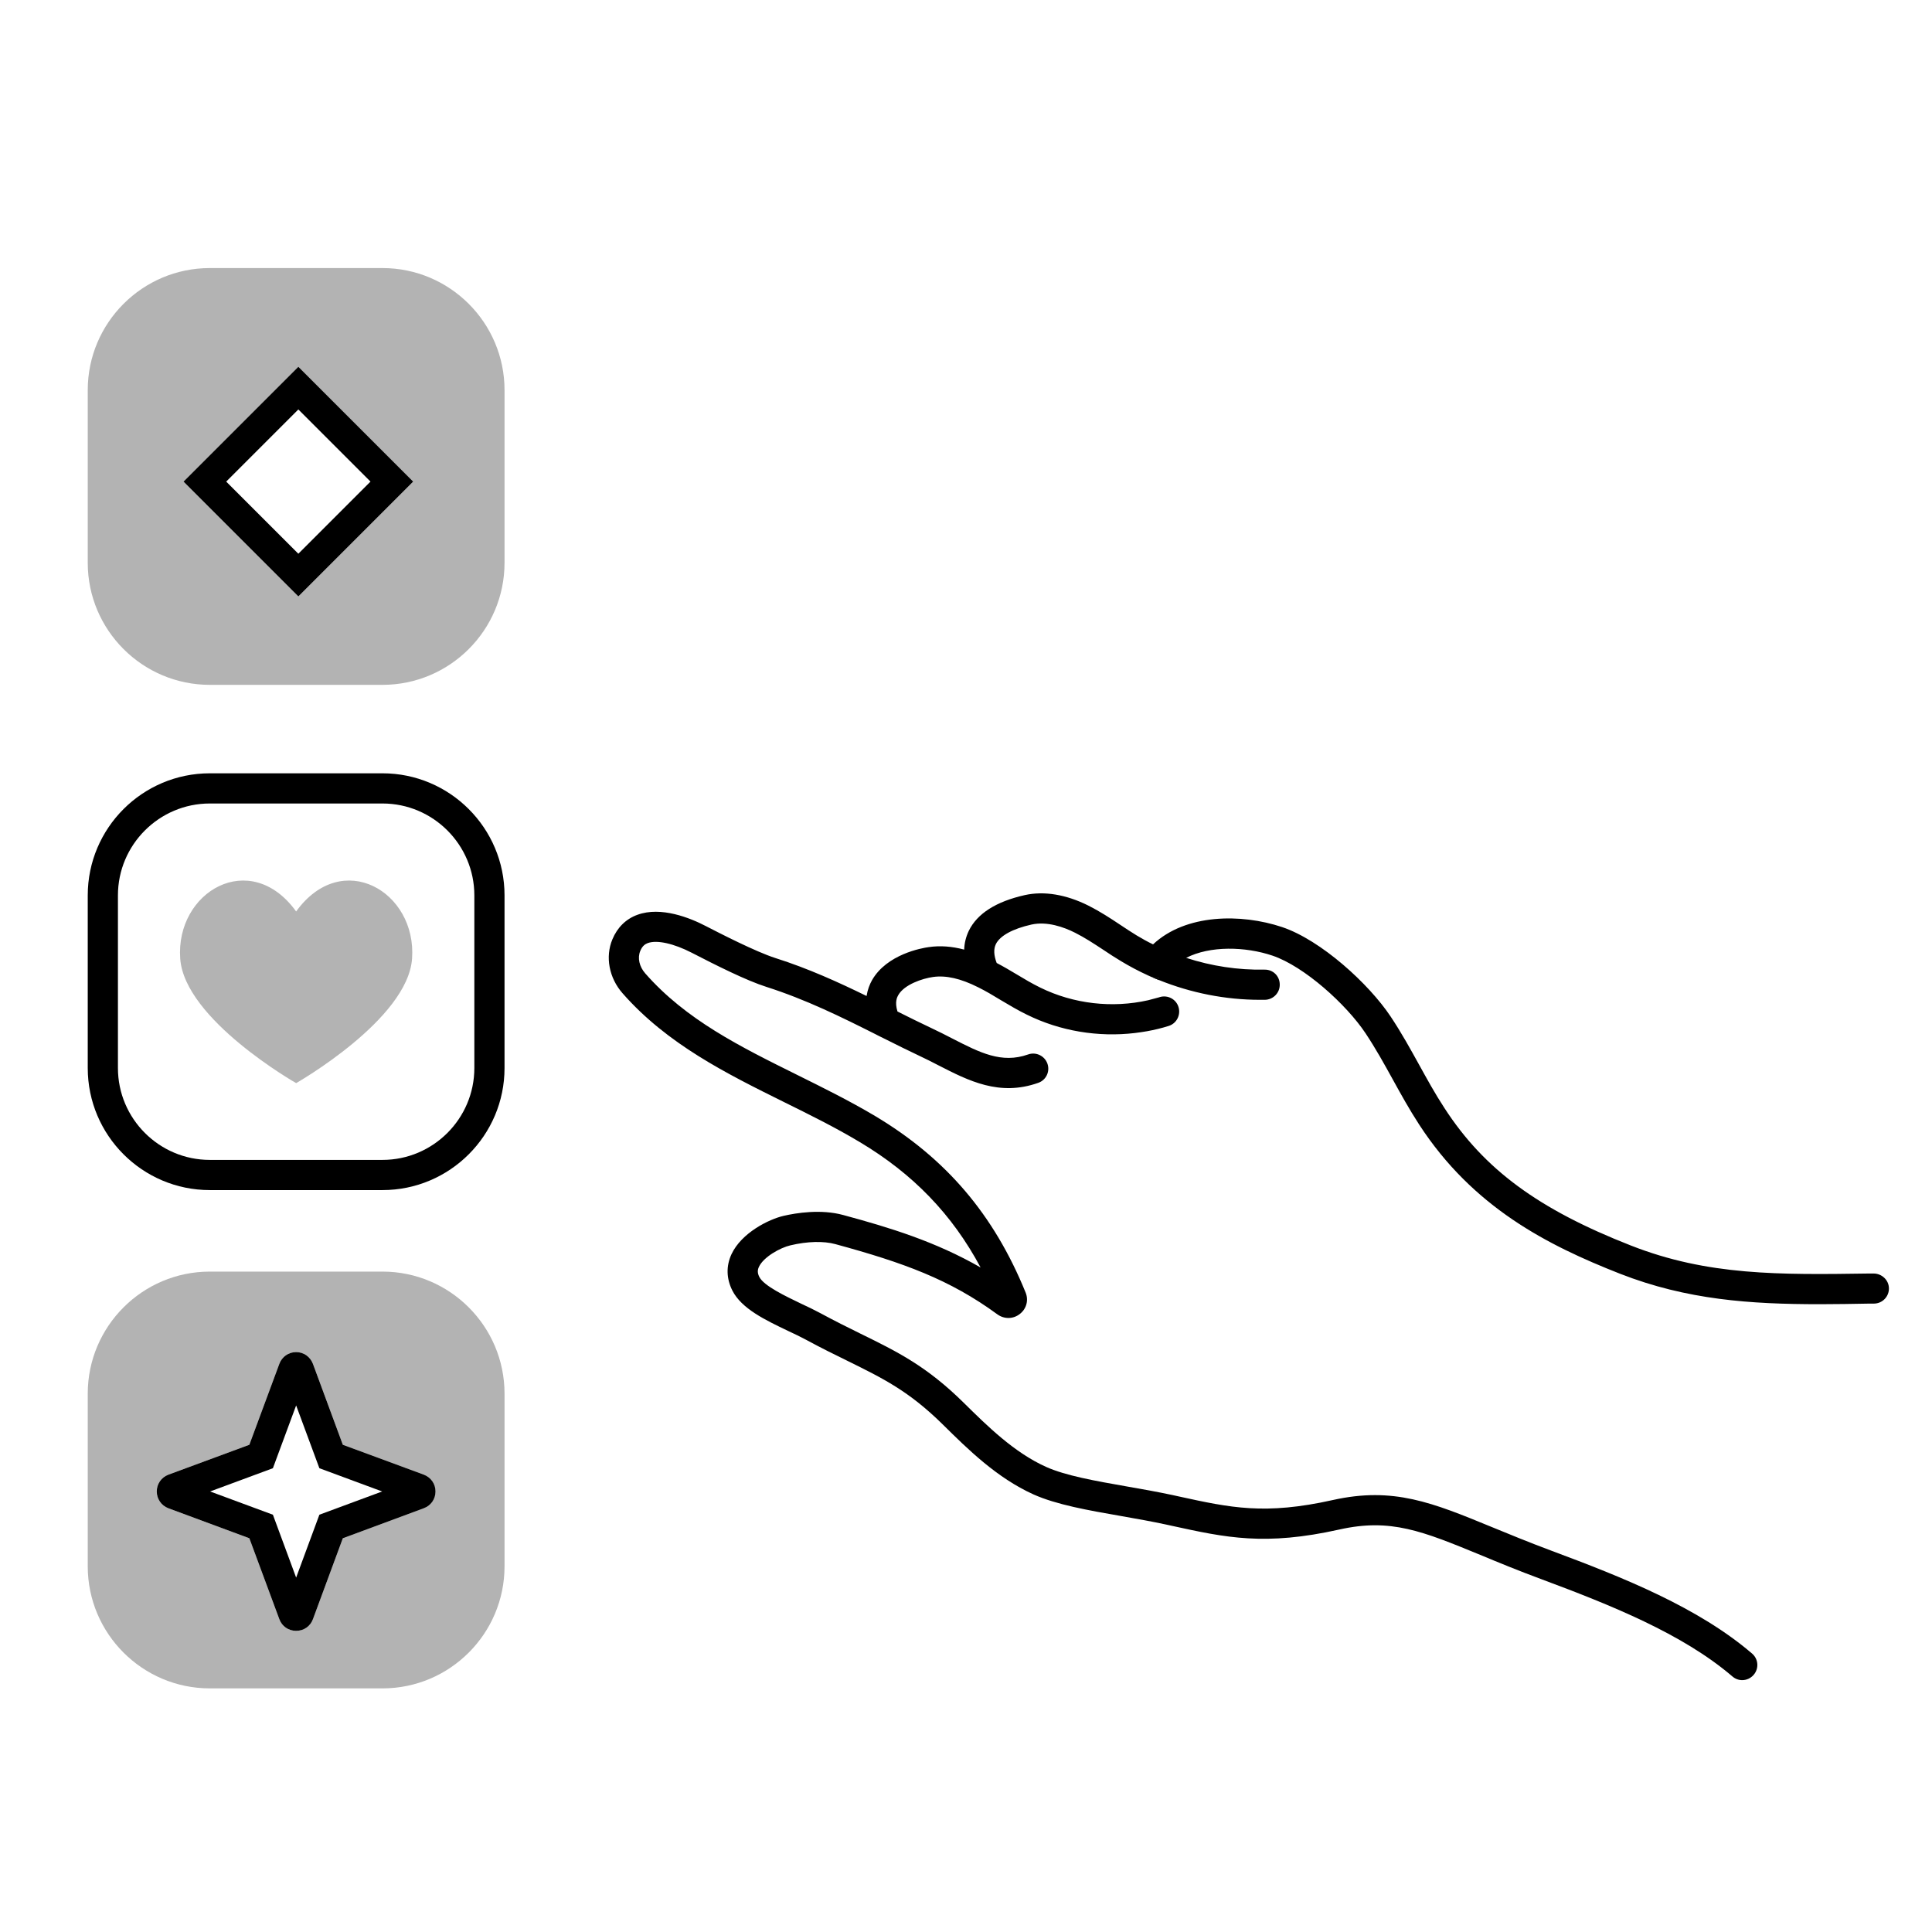 <?xml version="1.0" encoding="UTF-8"?>
<svg id="Layer_1" xmlns="http://www.w3.org/2000/svg" viewBox="0 0 192 192">
  <defs>
    <style>
      .cls-1 {
        fill: #b3b3b3;
      }
    </style>
  </defs>
  <g>
    <path d="M115.16,97.16c-.21.04-.43.03-.65-.04.22.1.45.19.68.28,0-.08-.02-.16-.03-.24ZM114.07,96.9s.01.02.01.03c.05.02.09.04.14.06-.05-.03-.1-.06-.15-.09Z"/>
    <path d="M187.72,128.03c.01.83-.65,1.51-1.48,1.52h-.44c-1.69.03-3.33.06-4.95.06-6.9,0-13.22-.43-19.86-3.03-7.2-2.83-14.6-6.58-19.96-14.83-1-1.54-1.82-3.03-2.62-4.48-.86-1.56-1.68-3.04-2.7-4.58-1.91-2.87-6.09-6.65-9.25-7.72-2.7-.91-6.2-1-8.58.22,2.51.82,5.16,1.22,7.77,1.17.87-.02,1.52.64,1.53,1.47.02.83-.64,1.51-1.47,1.53h-.51c-3.4,0-6.84-.68-10.01-1.96,0-.08-.02-.16-.03-.24-.21.04-.43.03-.65-.04-.09-.04-.18-.07-.26-.11,0-.01-.02-.01-.03-.02-.05-.03-.1-.06-.15-.09.01.01.01.02.01.03-.92-.42-1.81-.89-2.67-1.41-.59-.35-1.17-.73-1.75-1.12-.96-.63-1.87-1.23-2.83-1.71-1.11-.56-2.77-1.15-4.32-.81-1.87.42-3.13,1.11-3.54,1.94-.24.49-.21,1.12.08,1.88.67.35,1.32.73,1.95,1.11.81.49,1.59.95,2.39,1.34,3.3,1.62,7.14,2.06,10.72,1.25.35-.09.7-.18,1.05-.28.03-.01.06-.02.09-.03.79-.24,1.63.2,1.87.99.24.8-.2,1.64-.99,1.88-.7.22-1.41.39-2.13.52-.4.07-.81.13-1.22.18-3.65.43-7.42-.19-10.72-1.82-.91-.44-1.77-.96-2.6-1.45-.75-.46-1.46-.88-2.2-1.25-.02-.01-.04-.02-.06-.03-1.73-.87-3.19-1.2-4.47-1.02-1.07.15-2.86.75-3.46,1.8-.1.18-.38.66-.08,1.63,1.15.58,2.27,1.13,3.37,1.65.72.34,1.42.69,2.09,1.04,2.73,1.4,4.89,2.51,7.52,1.58.78-.28,1.64.13,1.92.91s-.13,1.64-.91,1.91c-3.86,1.37-6.93-.21-9.9-1.73-.64-.33-1.3-.67-1.99-.99-1.06-.5-2.13-1.03-3.24-1.59-.26-.12-.51-.25-.77-.38-.09-.05-.18-.09-.27-.14-3.38-1.7-6.89-3.44-10.86-4.71-1.96-.62-4.99-2.14-7.41-3.39-1.79-.92-3.45-1.29-4.36-.96-.24.09-.54.26-.75.78-.29.69-.1,1.56.49,2.23,4.05,4.62,9.43,7.28,15.12,10.1,2.56,1.27,5.21,2.58,7.73,4.08,7.03,4.2,11.79,9.77,14.95,17.53.32.77.09,1.63-.57,2.14-.66.52-1.55.53-2.23.04-4.74-3.47-9.31-5.13-16.1-6.98-1.16-.32-2.79-.28-4.47.12-1,.23-2.67,1.15-3.13,2.14-.16.34-.14.64.04,1,.45.89,2.6,1.91,4.16,2.66.67.31,1.31.62,1.87.92,1.48.8,2.77,1.44,4.03,2.06,3.67,1.8,6.56,3.22,10.26,6.87,2.35,2.32,5.01,4.94,8.16,6.36,1.95.88,4.9,1.4,8.03,1.95,1.51.26,3.07.54,4.57.86l.59.13c5.16,1.13,8.57,1.87,15.33.36,6.01-1.34,9.9.26,15.78,2.68,1.73.71,3.69,1.52,5.97,2.37,7.15,2.66,14.58,5.64,19.91,10.21.63.54.7,1.48.16,2.11-.3.35-.72.53-1.14.53-.35,0-.69-.12-.98-.37-4.95-4.24-12.1-7.1-19-9.67-2.32-.86-4.31-1.68-6.06-2.41-5.74-2.36-8.9-3.66-13.99-2.52-7.4,1.65-11.27.81-16.62-.36l-.59-.13c-1.44-.31-2.96-.58-4.44-.84-3.33-.58-6.46-1.13-8.76-2.16-3.63-1.64-6.5-4.47-9.02-6.96-3.36-3.31-5.93-4.57-9.48-6.32-1.23-.6-2.61-1.28-4.14-2.11-.52-.28-1.11-.56-1.73-.85-2.28-1.09-4.63-2.21-5.55-4.02-.6-1.19-.63-2.44-.08-3.62,1-2.12,3.7-3.46,5.17-3.8,1.26-.29,3.72-.69,5.94-.08,4.62,1.25,9.15,2.63,13.64,5.21-2.83-5.29-6.72-9.31-12.02-12.47-2.42-1.45-5.01-2.73-7.52-3.97-5.71-2.83-11.6-5.75-16.04-10.81-1.34-1.52-1.74-3.62-1.01-5.36.49-1.18,1.35-2.03,2.49-2.44,2.35-.86,5.25.32,6.77,1.11,1.36.7,4.97,2.56,6.94,3.19,3.28,1.04,6.3,2.42,9.06,3.77.1-.63.31-1.16.54-1.57,1.47-2.58,4.96-3.2,5.65-3.29,1.11-.16,2.27-.08,3.51.25.02-.66.18-1.28.46-1.87.84-1.72,2.72-2.91,5.58-3.55,1.91-.42,4.09-.06,6.31,1.05,1.13.57,2.16,1.24,3.15,1.9.54.36,1.08.72,1.64,1.06.53.32,1.07.62,1.63.89,3.24-3.04,8.75-3.08,12.82-1.72,3.87,1.3,8.62,5.63,10.79,8.89,1.1,1.65,1.98,3.26,2.84,4.81.77,1.39,1.56,2.84,2.51,4.29,3.95,6.09,9.32,10.05,18.53,13.66,7.64,3,14.72,2.91,23.68,2.78h.44c.8,0,1.51.64,1.52,1.47Z"/>
    <g>
      <path d="M114.22,96.99s-.09-.04-.14-.06c0-.01,0-.02-.01-.03.05.03.1.06.15.09Z"/>
      <path d="M115.19,97.4c-.23-.09-.46-.18-.68-.28.22.07.44.08.65.04.01.08.03.16.03.24Z"/>
    </g>
  </g>
  <path class="cls-1" d="M38.01,26.64h-17.16c-6.69,0-12.13,5.44-12.13,12.13v17.16c0,6.69,5.44,12.13,12.13,12.13h17.16c6.69,0,12.13-5.44,12.13-12.13v-17.16c0-6.69-5.44-12.13-12.13-12.13ZM29.65,59.27l-11.41-11.41,11.41-11.41,11.41,11.41-11.41,11.41Z"/>
  <path d="M38.01,76.85h-17.16c-6.69,0-12.13,5.44-12.13,12.13v17.16c0,6.69,5.44,12.13,12.13,12.13h17.16c6.69,0,12.13-5.44,12.13-12.13v-17.16c0-6.69-5.44-12.13-12.13-12.13ZM47.14,106.14c0,5.03-4.1,9.13-9.13,9.13h-17.16c-5.03,0-9.13-4.1-9.13-9.13v-17.16c0-5.03,4.1-9.13,9.13-9.13h17.16c5.03,0,9.13,4.1,9.13,9.13v17.16Z"/>
  <path class="cls-1" d="M38.01,126.37h-17.16c-6.69,0-12.13,5.44-12.13,12.13v17.16c0,6.69,5.44,12.13,12.13,12.13h17.16c6.69,0,12.13-5.44,12.13-12.13v-17.16c0-6.69-5.44-12.13-12.13-12.13ZM42.11,149.89l-8.04,2.98-2.97,8.04c-.26.71-.92,1.16-1.67,1.16s-1.41-.45-1.67-1.16l-2.98-8.04-8.04-2.98c-.7-.26-1.16-.91-1.16-1.67s.45-1.4,1.16-1.67l8.04-2.97,2.98-8.04c.26-.71.91-1.17,1.67-1.17s1.4.46,1.67,1.16h0s2.97,8.05,2.97,8.05l8.05,2.97c.7.27,1.16.92,1.16,1.67s-.46,1.41-1.17,1.67Z"/>
  <path class="cls-1" d="M29.43,90.58c4.56-6.31,12-1.98,11.52,4.69-.43,6.06-11.52,12.37-11.52,12.37,0,0-11.09-6.31-11.52-12.37-.48-6.67,6.96-11,11.52-4.69Z"/>
  <path d="M42.12,146.55l-8.05-2.97-2.97-8.04h0c-.27-.71-.92-1.17-1.67-1.17s-1.41.46-1.67,1.17l-2.98,8.04-8.04,2.97c-.71.27-1.16.92-1.16,1.67s.46,1.41,1.16,1.67l8.04,2.98,2.98,8.04c.26.71.91,1.16,1.67,1.16s1.41-.45,1.67-1.16l2.97-8.04,8.04-2.98c.71-.26,1.17-.91,1.17-1.67s-.46-1.4-1.16-1.67ZM31.74,150.53l-2.31,6.25-2.31-6.25-6.24-2.31,6.24-2.31,2.31-6.24,2.31,6.24,6.24,2.31-6.24,2.31Z"/>
  <path d="M29.65,36.45l-11.41,11.41,11.41,11.41,11.41-11.41-11.41-11.41ZM22.48,47.86l7.17-7.17,7.17,7.17-7.17,7.17-7.17-7.17Z"/>
</svg>